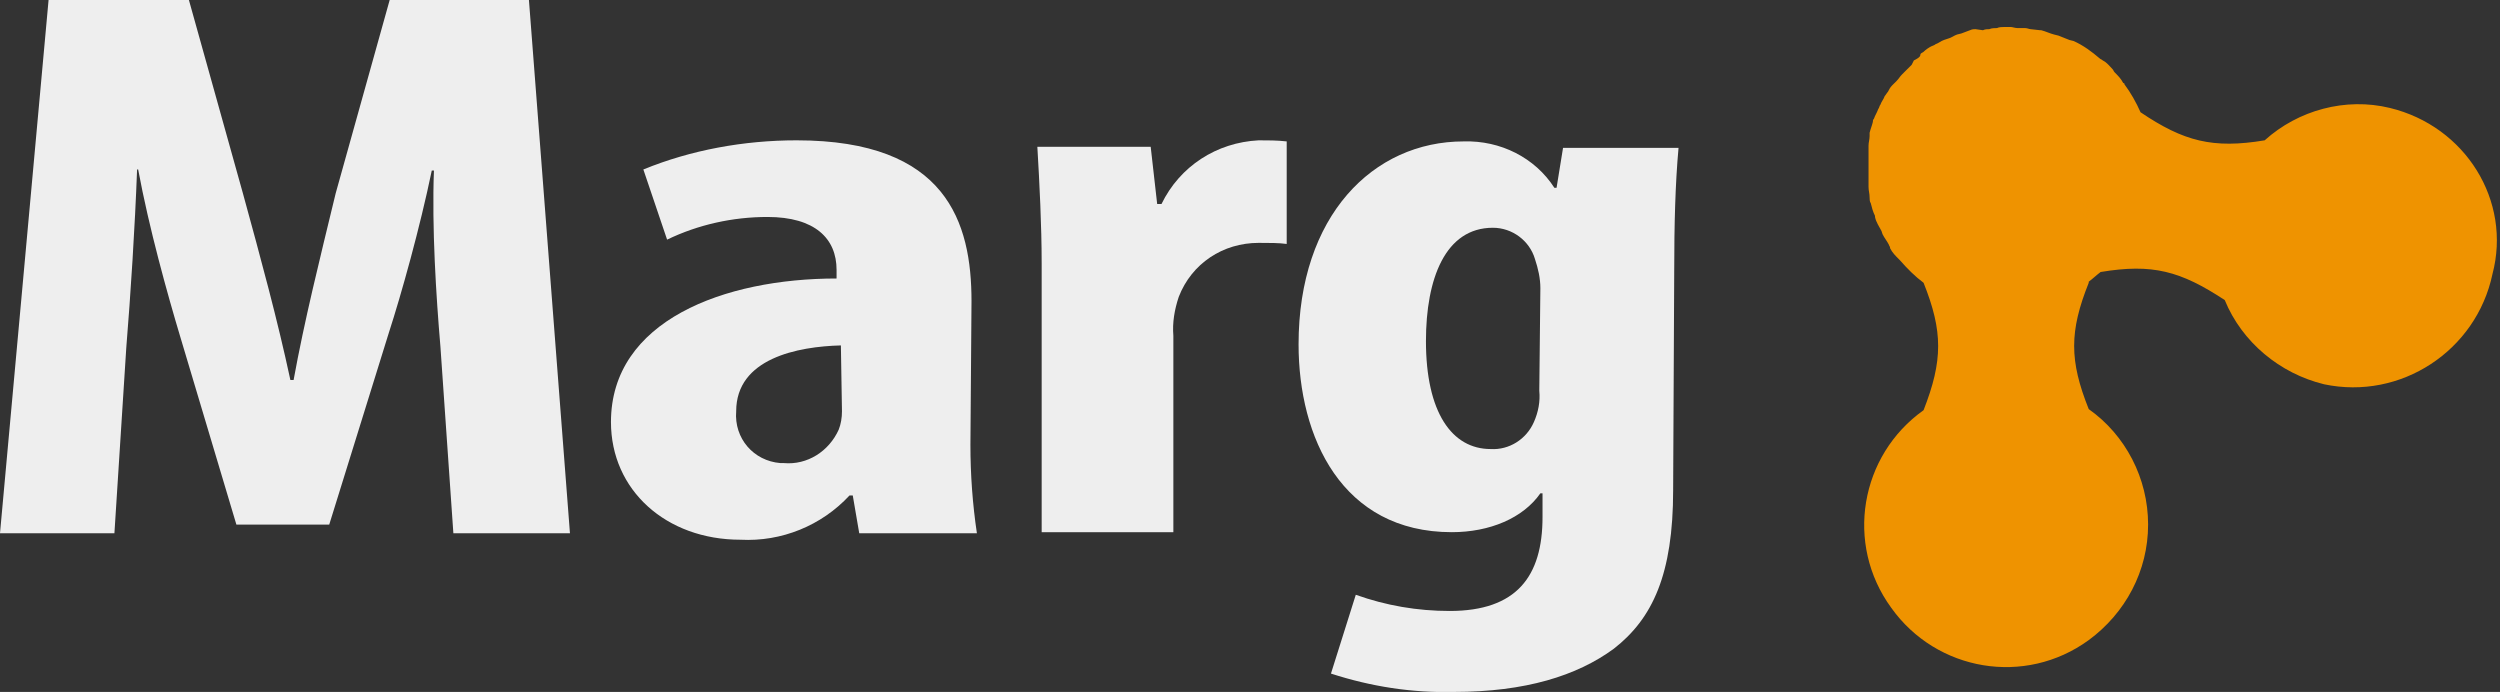 <?xml version="1.0" encoding="utf-8"?>
<!-- Generator: Adobe Illustrator 22.0.1, SVG Export Plug-In . SVG Version: 6.00 Build 0)  -->
<svg version="1.0" id="Layer_1" xmlns="http://www.w3.org/2000/svg" xmlns:xlink="http://www.w3.org/1999/xlink" x="0px" y="0px"
	 viewBox="0 0 231.6 64.1" style="enable-background:new 0 0 231.6 64.1;" xml:space="preserve">
<rect x="0" y="0" width="231.6" height="64.1" fill="#333333" stroke="none"/>
<style type="text/css">
	.st0{fill:#EEEEEE;}
	.st1{fill:#EF9300;}
</style>
<title>marg2</title>
<path class="st0" d="M40.8,32.1c-0.4-4.7-0.8-11-0.6-16.3H40c-1.1,5.3-2.8,11.4-4,15.1l-5.5,17.7h-8.6l-5.2-17.4
	c-1.2-4-2.9-10.1-3.9-15.5h-0.1c-0.2,5.4-0.6,11.6-1,16.5l-1.1,17.2H0L4.5,0h13l5,17.9c1.7,6.2,3.2,11.7,4.4,17.3h0.3
	c1-5.5,2.4-11.1,3.9-17.3l5-17.9H49l3.8,49.4H42L40.8,32.1z"/>
<path class="st0" d="M89.9,41.2c0,2.8,0.2,5.5,0.6,8.2H79.6L79,45.9h-0.3c-2.6,2.8-6.3,4.3-10.1,4.1c-6.9,0-12-4.6-12-10.9
	c0-9.4,10.5-13.3,20.9-13.3V25c0-2.9-2-4.9-6.4-4.9c-3.2,0-6.4,0.7-9.3,2.1l-2.2-6.5C64,13.9,68.9,13,73.8,13
	C87.7,13,90,20.6,90,27.9L89.9,41.2L89.9,41.2z M77.9,32c-4,0.1-9.7,1.2-9.7,6.1c-0.2,2.5,1.6,4.6,4.1,4.8c0.1,0,0.2,0,0.3,0
	c2.2,0.2,4.2-1.1,5.1-3.1c0.2-0.5,0.3-1.1,0.3-1.7L77.9,32z"/>
<path class="st0" d="M96.5,24.4c0-3.5-0.2-7.4-0.4-10.8h10.5l0.6,5.3h0.4c1.7-3.5,5.1-5.7,9-5.9c0.9,0,1.7,0,2.6,0.1v9.5
	c-0.7-0.1-1.6-0.1-2.6-0.1c-3.3,0-6.2,1.9-7.4,5c-0.4,1.2-0.6,2.4-0.5,3.6v18.2H96.5V24.4z"/>
<path class="st0" d="M155,45.4c0,7.8-1.9,11.9-5.5,14.7c-3.4,2.5-8.2,4-14.8,4c-3.9,0.1-7.7-0.5-11.4-1.7l2.3-7.3
	c2.8,1,5.7,1.5,8.7,1.5c6.2,0,8.6-3.2,8.6-8.7v-2.2h-0.2c-1.6,2.3-4.7,3.6-8.2,3.6c-10.2,0-14.2-8.8-14.2-17.4
	c0-11.9,6.9-18.8,15.3-18.8c3.4-0.1,6.6,1.5,8.4,4.3h0.2l0.6-3.7h10.7c-0.3,3.3-0.4,7.1-0.4,11.4L155,45.4L155,45.4z M142.7,26.7
	c0-0.9-0.2-1.8-0.5-2.7c-0.5-1.7-2.1-2.9-3.9-2.9c-4.4,0-6.2,4.7-6.2,10.5c0,6.6,2.4,10,6,10c1.7,0.1,3.3-0.9,4-2.5
	c0.4-0.9,0.6-1.9,0.5-2.9L142.7,26.7L142.7,26.7z"/>
<path class="st1" d="M221.4,10c-4.1-1-8.5,0.2-11.6,3c-4.8,0.8-7.5,0.1-11.5-2.6c-0.4-0.9-0.9-1.8-1.5-2.6c0-0.1,0-0.1-0.1-0.1
	c-0.2-0.4-0.5-0.7-0.8-1c-0.1-0.1-0.1-0.2-0.2-0.3c-0.3-0.3-0.5-0.6-0.9-0.8c-0.1-0.1-0.2-0.1-0.3-0.2c-0.7-0.6-1.5-1.2-2.4-1.6
	l-0.4-0.1l-1-0.4l-0.4-0.1c-0.4-0.1-0.8-0.3-1.2-0.4c0,0-0.1,0-0.2,0h0.1l-0.9-0.1c-0.1,0-0.3-0.1-0.5-0.1s-0.5,0-0.7,0
	s-0.5-0.1-0.6-0.1h-0.6c-0.2,0-0.5,0-0.7,0.1c-0.2,0-0.5,0-0.7,0.1c-0.2,0-0.4,0-0.6,0.1L183,2.7c-0.1,0-0.3,0-0.5,0.1
	c-0.3,0.1-0.5,0.2-0.8,0.3l-0.4,0.1c-0.3,0.1-0.5,0.3-0.9,0.4l-0.3,0.1c-0.3,0.1-0.5,0.3-0.8,0.4c-0.1,0.1-0.2,0.1-0.4,0.2
	s-0.5,0.3-0.7,0.5c-0.1,0.1-0.3,0.1-0.3,0.3s-0.4,0.4-0.6,0.5L177.1,6l-0.5,0.5c-0.1,0.1-0.3,0.3-0.4,0.4c-0.2,0.2-0.3,0.4-0.5,0.6
	c-0.1,0.1-0.3,0.3-0.4,0.4c-0.2,0.2-0.3,0.4-0.4,0.6c-0.1,0.1-0.2,0.3-0.3,0.4c-0.1,0.3-0.3,0.5-0.4,0.8c-0.1,0.1-0.1,0.3-0.2,0.4
	c-0.1,0.3-0.3,0.6-0.4,0.9c-0.1,0.1-0.1,0.2-0.1,0.3c-0.1,0.4-0.2,0.6-0.3,1c0,0.1,0,0.1,0,0.2v0.1c0,0.3-0.1,0.6-0.1,0.9
	s0,0.3,0,0.4c0,0.2,0,0.5,0,0.8c0,0.2,0,0.4,0,0.6v0.5c0,0.4,0,0.7,0,1c0,0.1,0,0.4,0,0.5c0,0.4,0.1,0.6,0.1,1c0,0.1,0,0.4,0.1,0.5
	c0.1,0.4,0.2,0.8,0.4,1.2v0.1c0.1,0.5,0.4,0.9,0.6,1.3l0.1,0.3c0.2,0.4,0.4,0.6,0.6,1c0,0.1,0.1,0.1,0.1,0.3c0.2,0.4,0.5,0.7,0.8,1
	l0.1,0.1c0.7,0.8,1.4,1.5,2.2,2.1c1.8,4.5,1.8,7.2,0,11.8c-5.9,4.2-7.3,12.4-3,18.3c4.2,5.9,12.4,7.3,18.3,3
	c3.4-2.5,5.5-6.4,5.5-10.7s-2.1-8.3-5.5-10.7c-1.8-4.5-1.8-7.2,0-11.7v-0.1c0.4-0.3,0.7-0.6,1.1-0.9c4.8-0.8,7.4-0.1,11.5,2.6
	c1.6,3.9,5.1,6.8,9.2,7.8c7.1,1.5,14.1-3.1,15.6-10.2C232.7,18.6,228.4,11.7,221.4,10L221.4,10z"/>
</svg>
